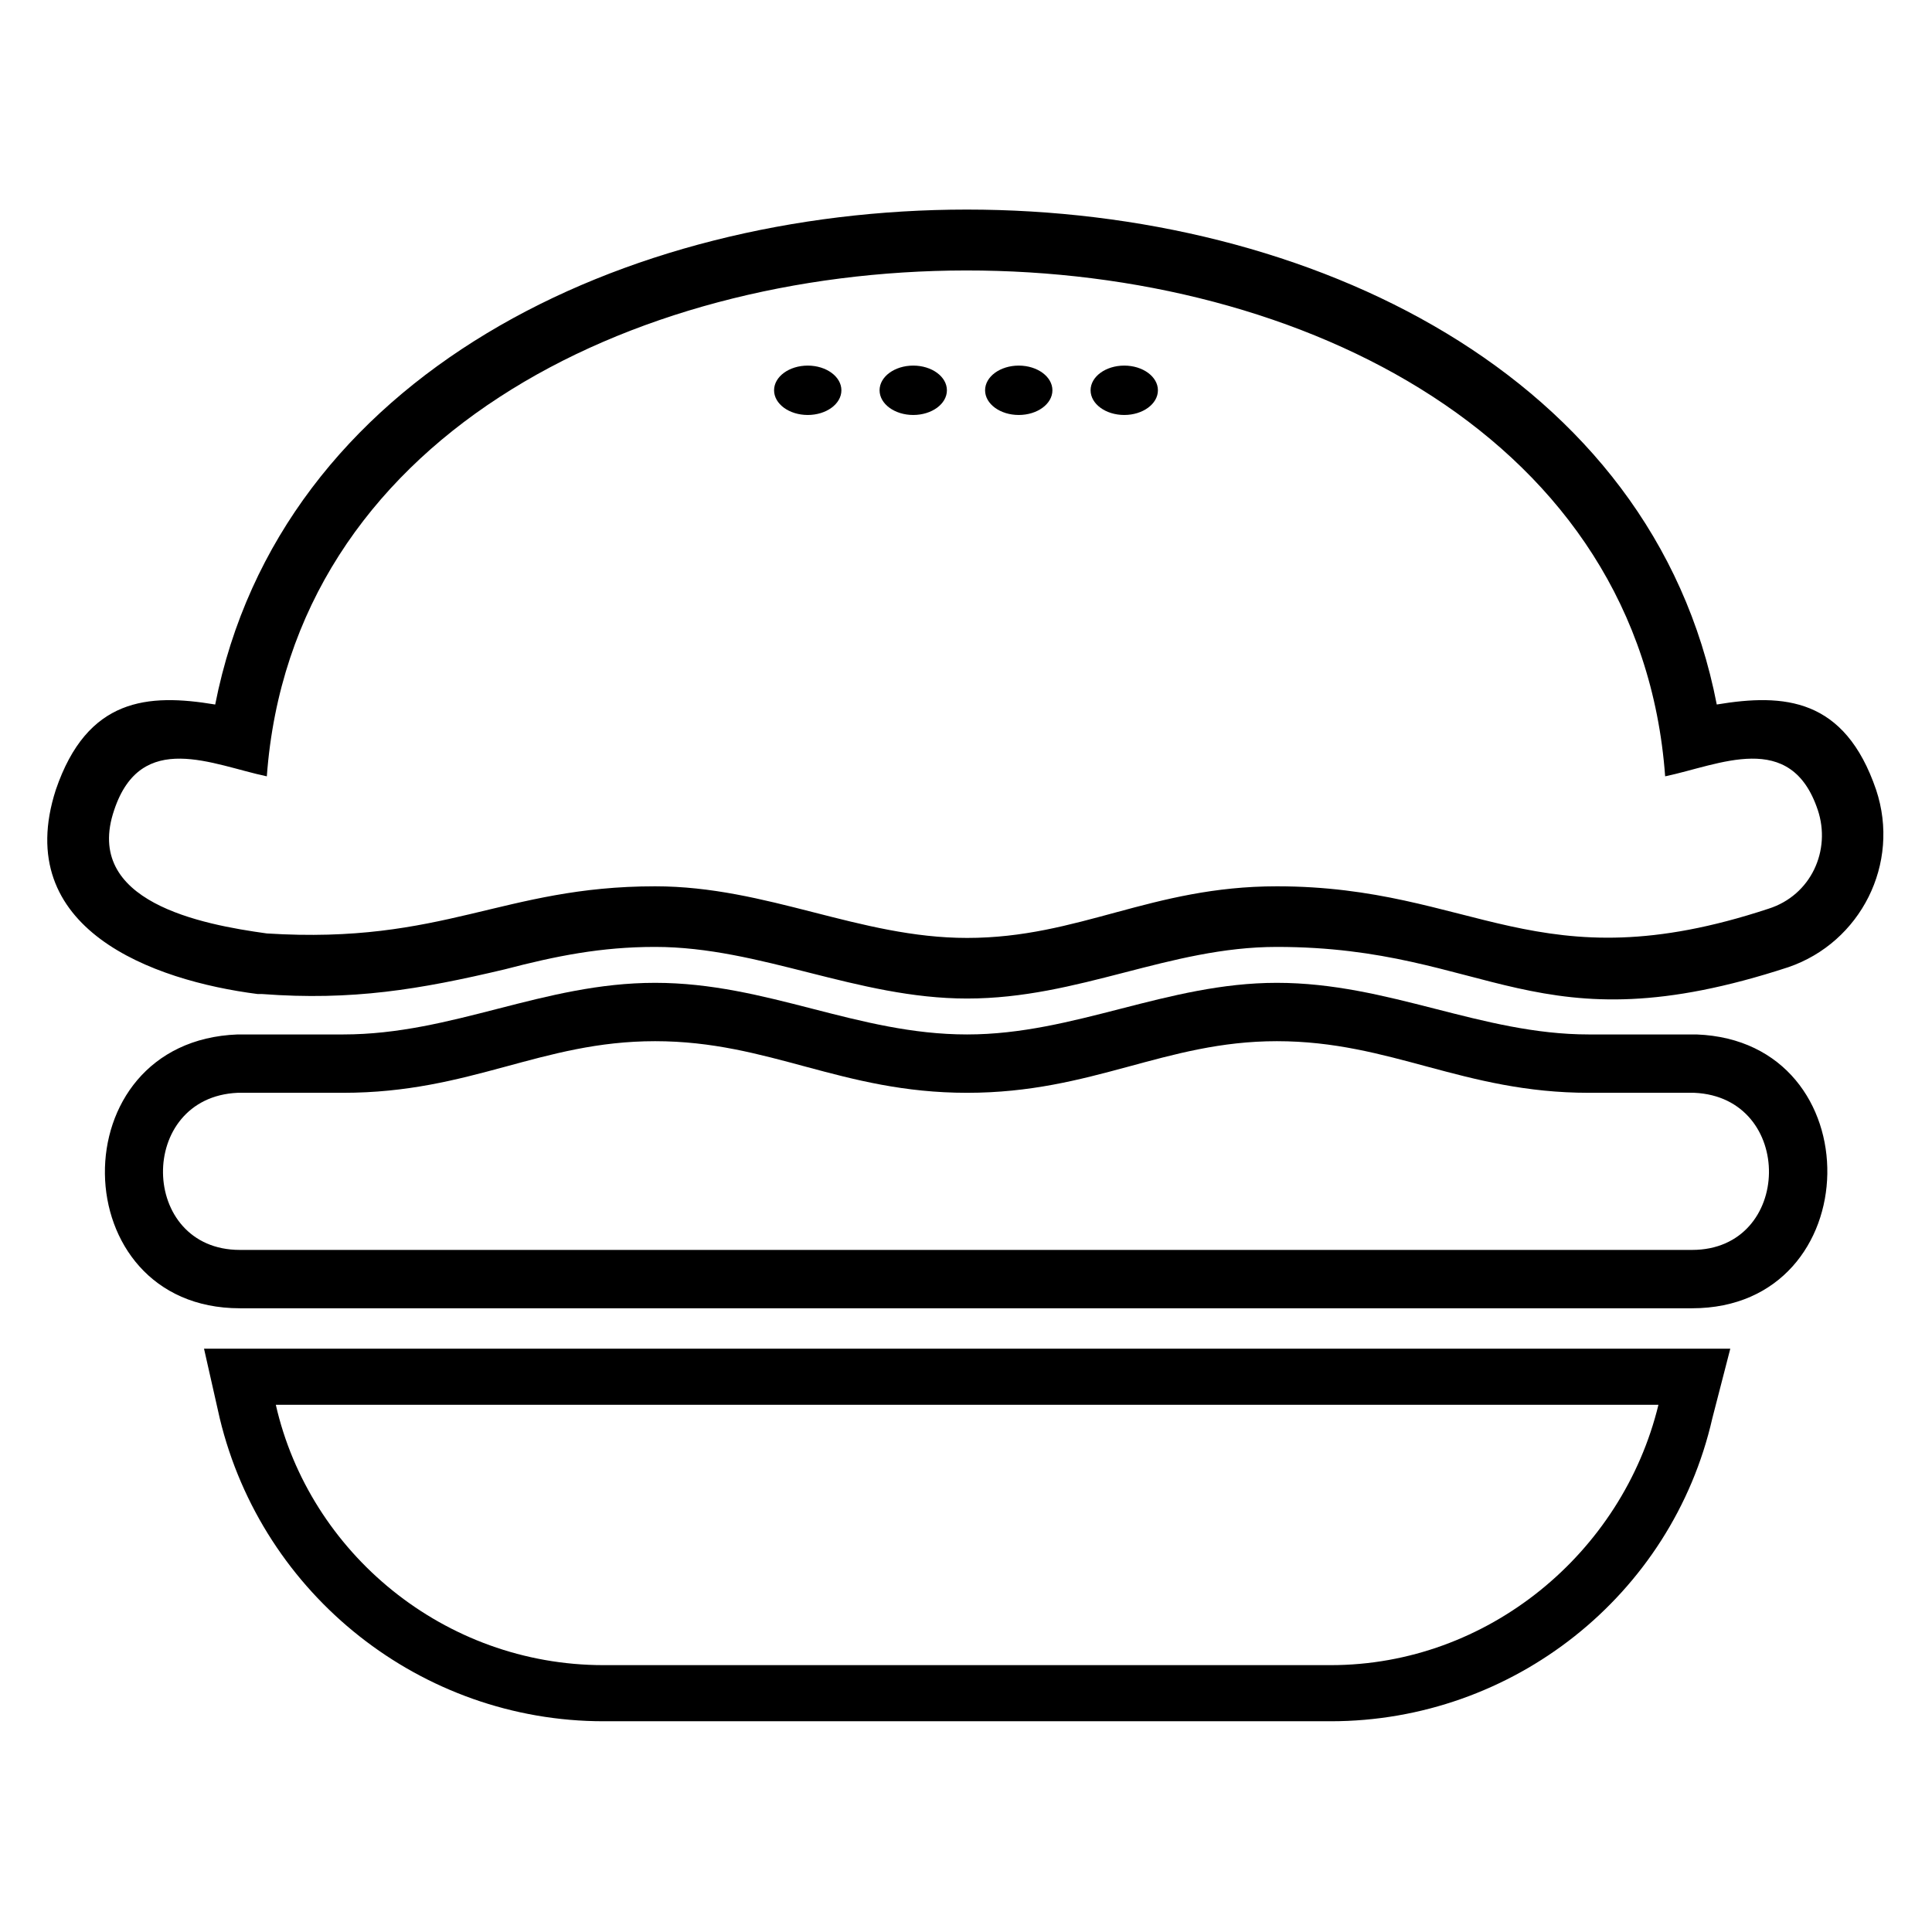 <?xml version="1.0" encoding="UTF-8"?>
<!-- Uploaded to: ICON Repo, www.svgrepo.com, Generator: ICON Repo Mixer Tools -->
<svg fill="#000000" width="800px" height="800px" version="1.1" viewBox="144 144 512 512" xmlns="http://www.w3.org/2000/svg">
 <g fill-rule="evenodd">
  <path d="m303.94 600.15c-48.18 0-90.41-33.309-101.71-80.301l-4.164-18.438h404.48l-4.758 18.438c-10.707 46.992-52.938 80.301-101.12 80.301zm0-14.871h192.72c41.637 0 77.324-29.742 86.844-69h-366.41c8.922 39.258 44.609 69 86.844 69z"/>
  <path d="m201.03 330.7c34.5-174.88 364.03-174.88 397.93 0 17.844-2.973 33.906-1.785 42.23 22.602 6.543 19.629-4.164 40.449-23.199 46.992-67.215 22.008-79.109-5.352-135.62-5.352-28.551 0-52.344 13.68-82.086 13.68-29.145 0-54.723-13.68-82.68-13.68-14.277 0-26.172 2.379-39.852 5.949-22.602 5.352-40.449 8.328-64.238 6.543h-1.188c-27.957-3.57-65.43-17.25-53.535-54.129 8.328-24.387 24.387-25.578 42.23-22.602zm424.7 27.957c-7.137-21.414-26.172-11.895-40.449-8.922-13.086-179.04-357.48-178.45-370.57 0-14.277-2.973-33.309-12.492-40.449 8.922-8.328 24.387 23.199 30.336 40.449 32.715 46.992 2.973 62.457-12.492 102.9-12.492 29.742 0 54.129 13.68 82.68 13.68 29.742 0 48.773-13.68 82.086-13.68 52.344 0 69 26.172 130.27 5.949 11.301-3.57 16.656-15.465 13.086-26.172z"/>
  <path d="m593.61 418.14c46.992 1.785 45.801 72.566-1.191 72.566h-384.85c-46.992 0-48.18-70.781-0.594-72.566h27.957c29.145 0 52.938-13.68 82.68-13.68 29.742 0 53.535 13.68 82.68 13.68 28.551 0 52.938-13.68 82.086-13.68 29.742 0 54.129 13.68 82.68 13.68zm-0.594 15.465h-27.957c-33.309 0-52.344-13.68-82.68-13.68-29.742 0-48.773 13.68-82.086 13.68-33.309 0-52.344-13.68-82.68-13.68-30.336 0-48.773 13.68-82.68 13.68h-27.957c-26.766 1.191-26.172 41.637 0.594 41.637h384.85c26.766 0 27.363-40.449 0.594-41.637z"/>
  <path d="m366.98 247.43c0 3.613-3.992 6.543-8.922 6.543-4.926 0-8.922-2.93-8.922-6.543 0-3.613 3.996-6.543 8.922-6.543 4.93 0 8.922 2.93 8.922 6.543"/>
  <path d="m394.94 247.43c0 3.613-3.992 6.543-8.922 6.543-4.926 0-8.922-2.93-8.922-6.543 0-3.613 3.996-6.543 8.922-6.543 4.93 0 8.922 2.93 8.922 6.543"/>
  <path d="m422.9 247.43c0 3.613-3.992 6.543-8.922 6.543-4.926 0-8.922-2.93-8.922-6.543 0-3.613 3.996-6.543 8.922-6.543 4.93 0 8.922 2.93 8.922 6.543"/>
  <path d="m450.86 247.43c0 3.613-3.996 6.543-8.922 6.543-4.93 0-8.922-2.93-8.922-6.543 0-3.613 3.992-6.543 8.922-6.543 4.926 0 8.922 2.93 8.922 6.543"/>
 </g>
</svg>